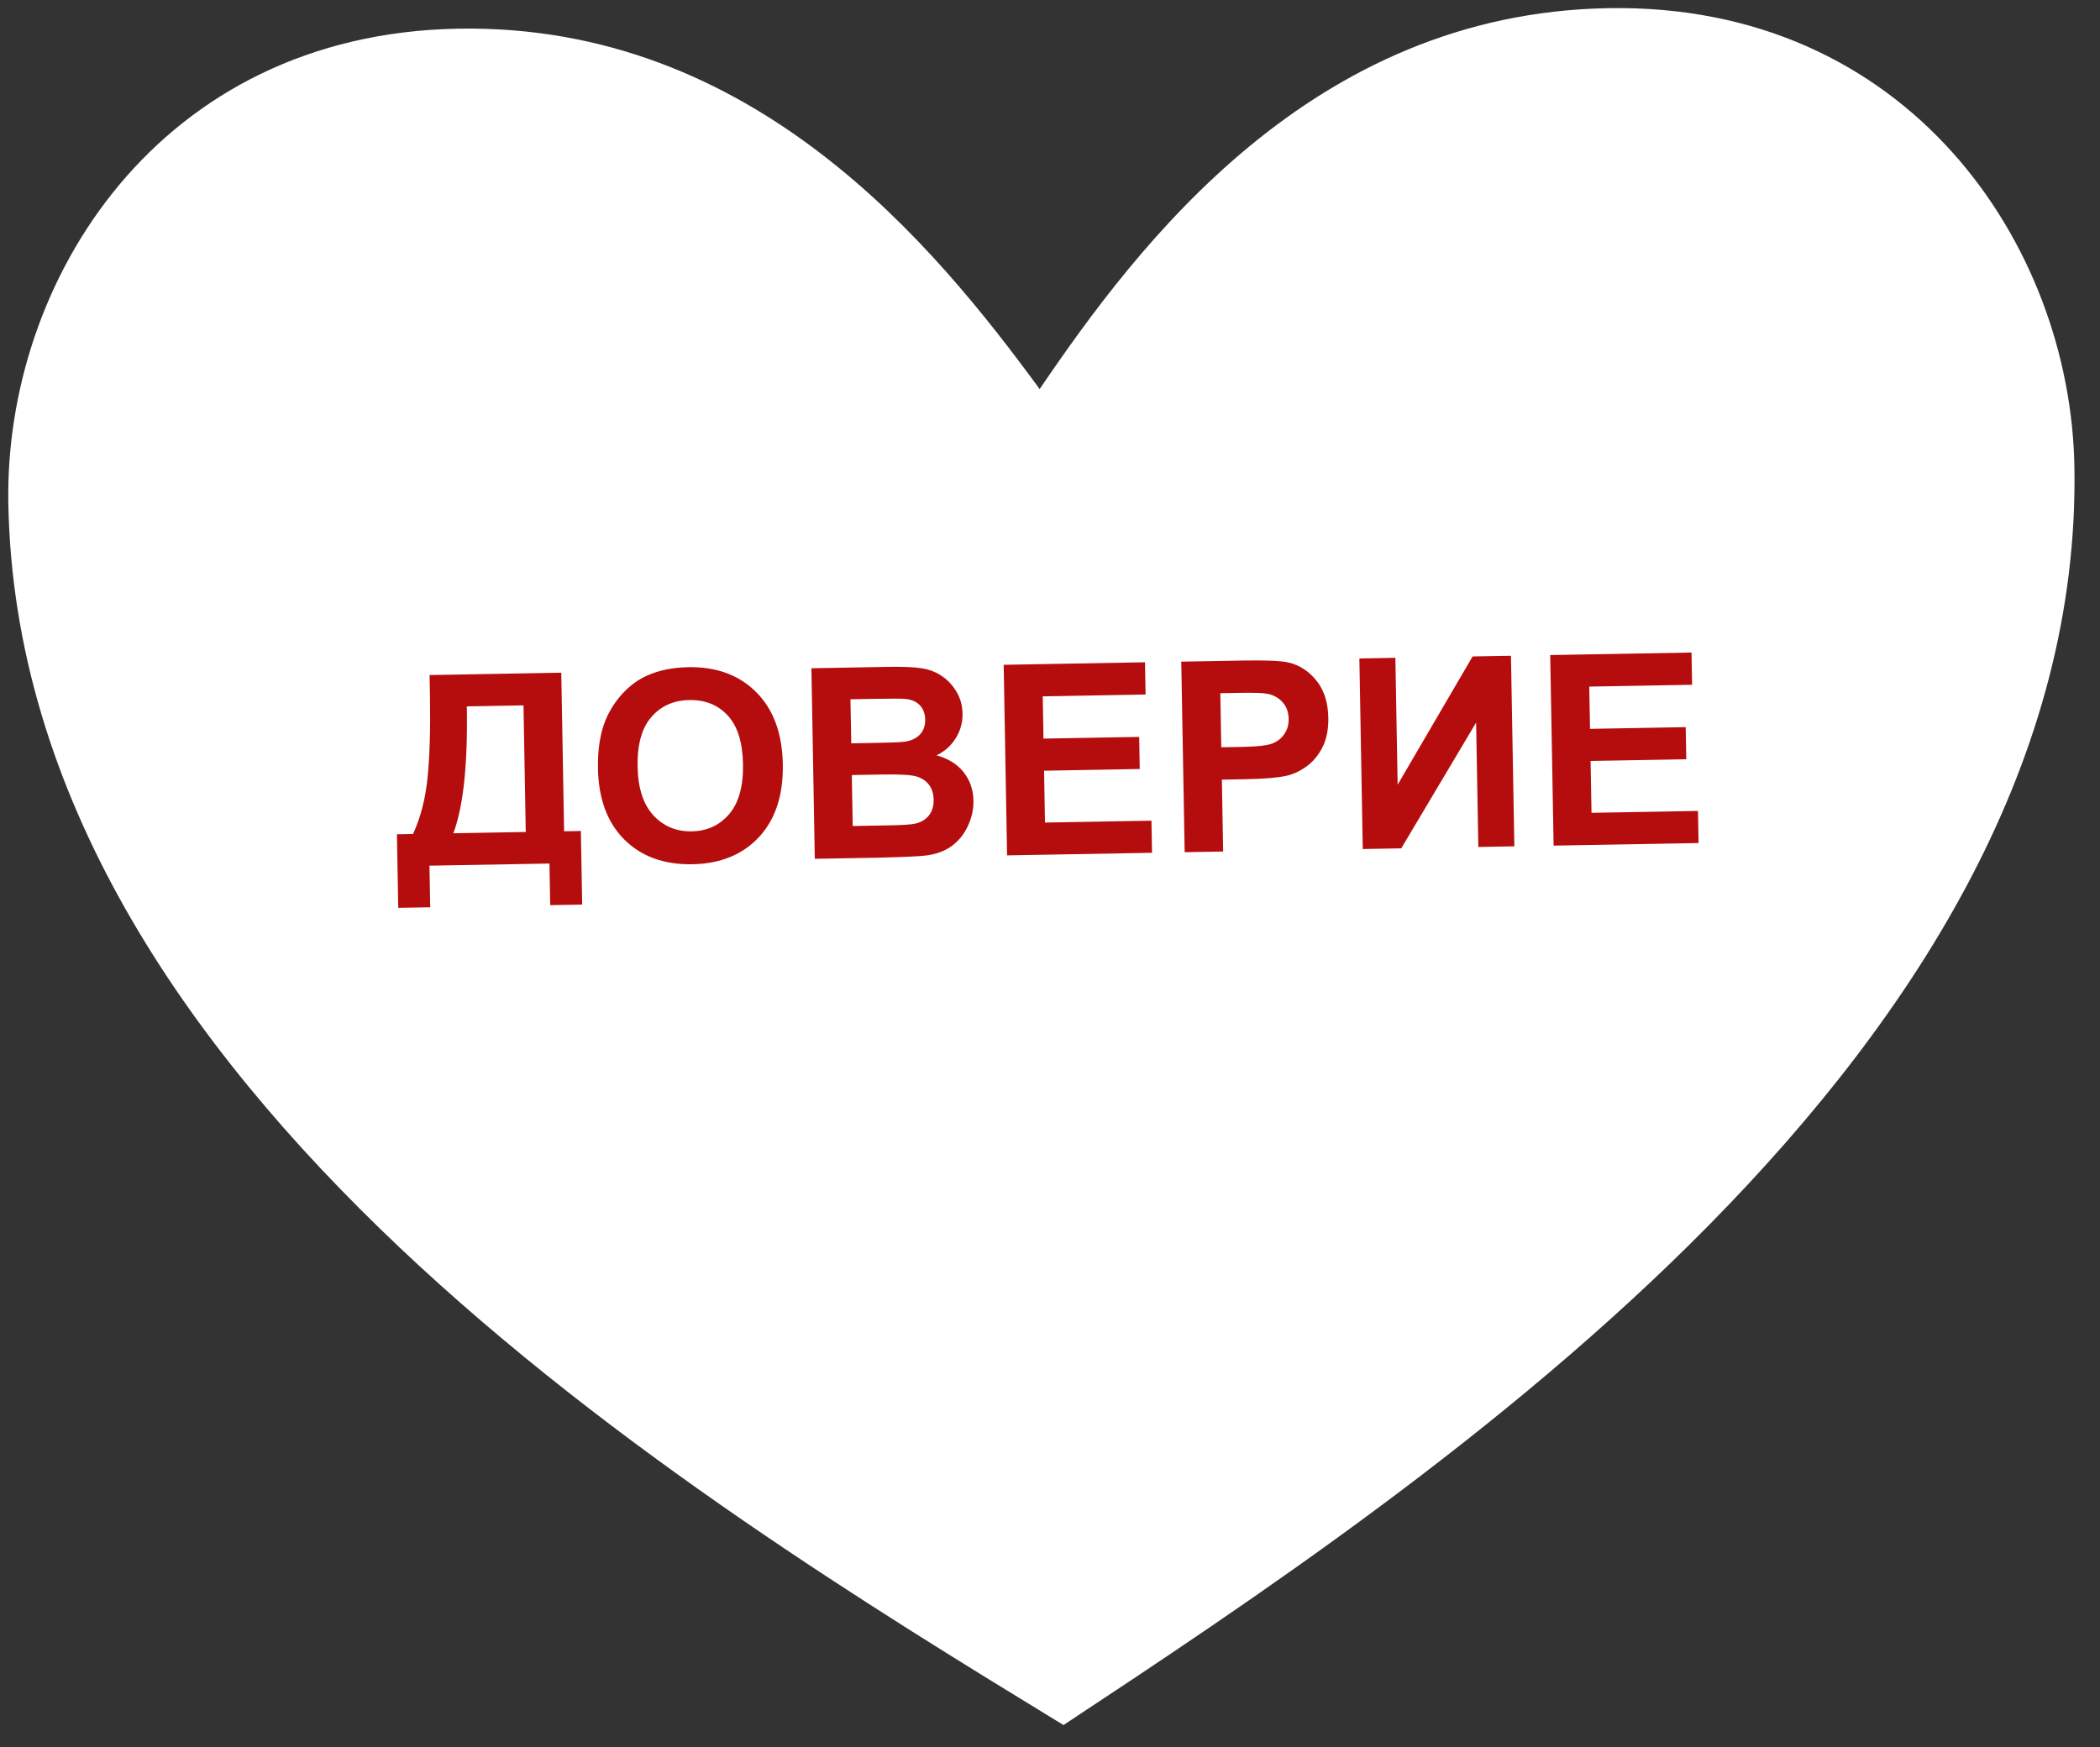 <svg width="125" height="104" viewBox="0 0 125 104" fill="none" xmlns="http://www.w3.org/2000/svg">
<rect x="0" y="0" width="125" height="104" fill="#333333" stroke="none"/>
<path fill-rule="evenodd" clip-rule="evenodd" d="M61.884 23.161C67.778 14.493 78.077 0.801 95.717 0.486C113.537 0.168 123.24 14.531 123.476 27.766C123.787 45.178 114.117 60.323 101.818 72.835C89.501 85.366 74.281 95.439 63.303 102.693C52.074 95.835 36.504 86.311 23.747 74.228C11.01 62.163 0.806 47.373 0.496 29.96C0.259 16.726 9.445 2.025 27.264 1.707C44.904 1.393 55.685 14.709 61.884 23.161Z" fill="white"/>
<path d="M25.57 40.186L33.409 40.046L33.578 49.487L34.576 49.469L34.654 53.849L32.751 53.883L32.706 51.407L25.564 51.534L25.608 54.011L23.705 54.044L23.626 49.665L24.586 49.647C25.038 48.669 25.328 47.539 25.454 46.257C25.581 44.97 25.627 43.346 25.592 41.386L25.57 40.186ZM27.787 42.051C27.848 45.497 27.581 48.015 26.985 49.605L31.295 49.528L31.161 41.991L27.787 42.051ZM35.593 45.751C35.573 44.595 35.728 43.622 36.06 42.832C36.308 42.25 36.649 41.725 37.085 41.258C37.525 40.791 38.009 40.441 38.537 40.21C39.238 39.898 40.05 39.734 40.974 39.718C42.645 39.688 43.991 40.183 45.01 41.202C46.035 42.221 46.563 43.654 46.596 45.5C46.629 47.332 46.157 48.775 45.18 49.83C44.202 50.879 42.881 51.419 41.214 51.449C39.527 51.479 38.177 50.989 37.163 49.98C36.149 48.966 35.626 47.556 35.593 45.751ZM37.952 45.631C37.975 46.916 38.289 47.886 38.894 48.541C39.499 49.19 40.258 49.507 41.172 49.491C42.085 49.474 42.827 49.134 43.398 48.468C43.974 47.797 44.251 46.804 44.227 45.489C44.204 44.188 43.901 43.224 43.316 42.594C42.738 41.965 41.976 41.658 41.032 41.675C40.088 41.692 39.333 42.031 38.767 42.691C38.2 43.346 37.929 44.326 37.952 45.631ZM48.298 39.781L52.833 39.7C53.73 39.684 54.399 39.71 54.839 39.78C55.284 39.844 55.681 39.992 56.031 40.223C56.386 40.454 56.683 40.766 56.922 41.159C57.161 41.547 57.285 41.986 57.294 42.476C57.304 43.008 57.168 43.498 56.887 43.947C56.611 44.395 56.23 44.735 55.744 44.966C56.439 45.154 56.976 45.488 57.356 45.966C57.737 46.445 57.932 47.011 57.944 47.667C57.953 48.182 57.841 48.688 57.607 49.182C57.379 49.671 57.058 50.066 56.645 50.368C56.238 50.664 55.73 50.851 55.123 50.929C54.742 50.977 53.821 51.02 52.362 51.056L48.5 51.125L48.298 39.781ZM50.622 41.628L50.669 44.251L52.17 44.224C53.063 44.208 53.617 44.186 53.833 44.156C54.224 44.102 54.529 43.963 54.747 43.737C54.97 43.506 55.078 43.208 55.071 42.841C55.065 42.49 54.962 42.208 54.762 41.995C54.567 41.777 54.279 41.648 53.896 41.608C53.669 41.586 53.016 41.585 51.938 41.604L50.622 41.628ZM50.703 46.139L50.757 49.173L52.877 49.135C53.702 49.12 54.226 49.088 54.447 49.037C54.786 48.969 55.059 48.815 55.267 48.574C55.479 48.327 55.581 48.003 55.574 47.6C55.568 47.26 55.481 46.973 55.311 46.738C55.142 46.504 54.899 46.335 54.582 46.233C54.271 46.13 53.594 46.088 52.552 46.106L50.703 46.139ZM59.945 50.921L59.743 39.576L68.154 39.426L68.189 41.345L62.068 41.455L62.112 43.969L67.808 43.868L67.842 45.779L62.147 45.881L62.202 48.968L68.539 48.855L68.573 50.767L59.945 50.921ZM70.516 50.732L70.313 39.388L73.989 39.322C75.382 39.297 76.291 39.338 76.716 39.444C77.369 39.602 77.92 39.964 78.368 40.529C78.817 41.089 79.049 41.82 79.066 42.723C79.078 43.419 78.962 44.007 78.718 44.486C78.473 44.965 78.158 45.345 77.77 45.625C77.388 45.901 76.997 46.086 76.596 46.18C76.051 46.298 75.26 46.367 74.223 46.385L72.73 46.412L72.806 50.691L70.516 50.732ZM72.638 41.266L72.695 44.485L73.949 44.463C74.852 44.447 75.454 44.377 75.757 44.252C76.059 44.128 76.293 43.938 76.459 43.683C76.629 43.427 76.712 43.131 76.706 42.796C76.699 42.383 76.571 42.045 76.324 41.781C76.077 41.517 75.767 41.355 75.394 41.294C75.12 41.248 74.57 41.231 73.745 41.246L72.638 41.266ZM80.915 39.199L83.058 39.16L83.193 46.713L87.655 39.078L89.938 39.038L90.14 50.382L87.996 50.42L87.864 43.015L83.408 50.502L81.117 50.543L80.915 39.199ZM92.477 50.34L92.275 38.996L100.686 38.846L100.72 40.765L94.599 40.874L94.644 43.389L100.339 43.287L100.374 45.199L94.678 45.3L94.733 48.388L101.071 48.275L101.105 50.186L92.477 50.34Z" fill="#B50D0D"/>
</svg>
